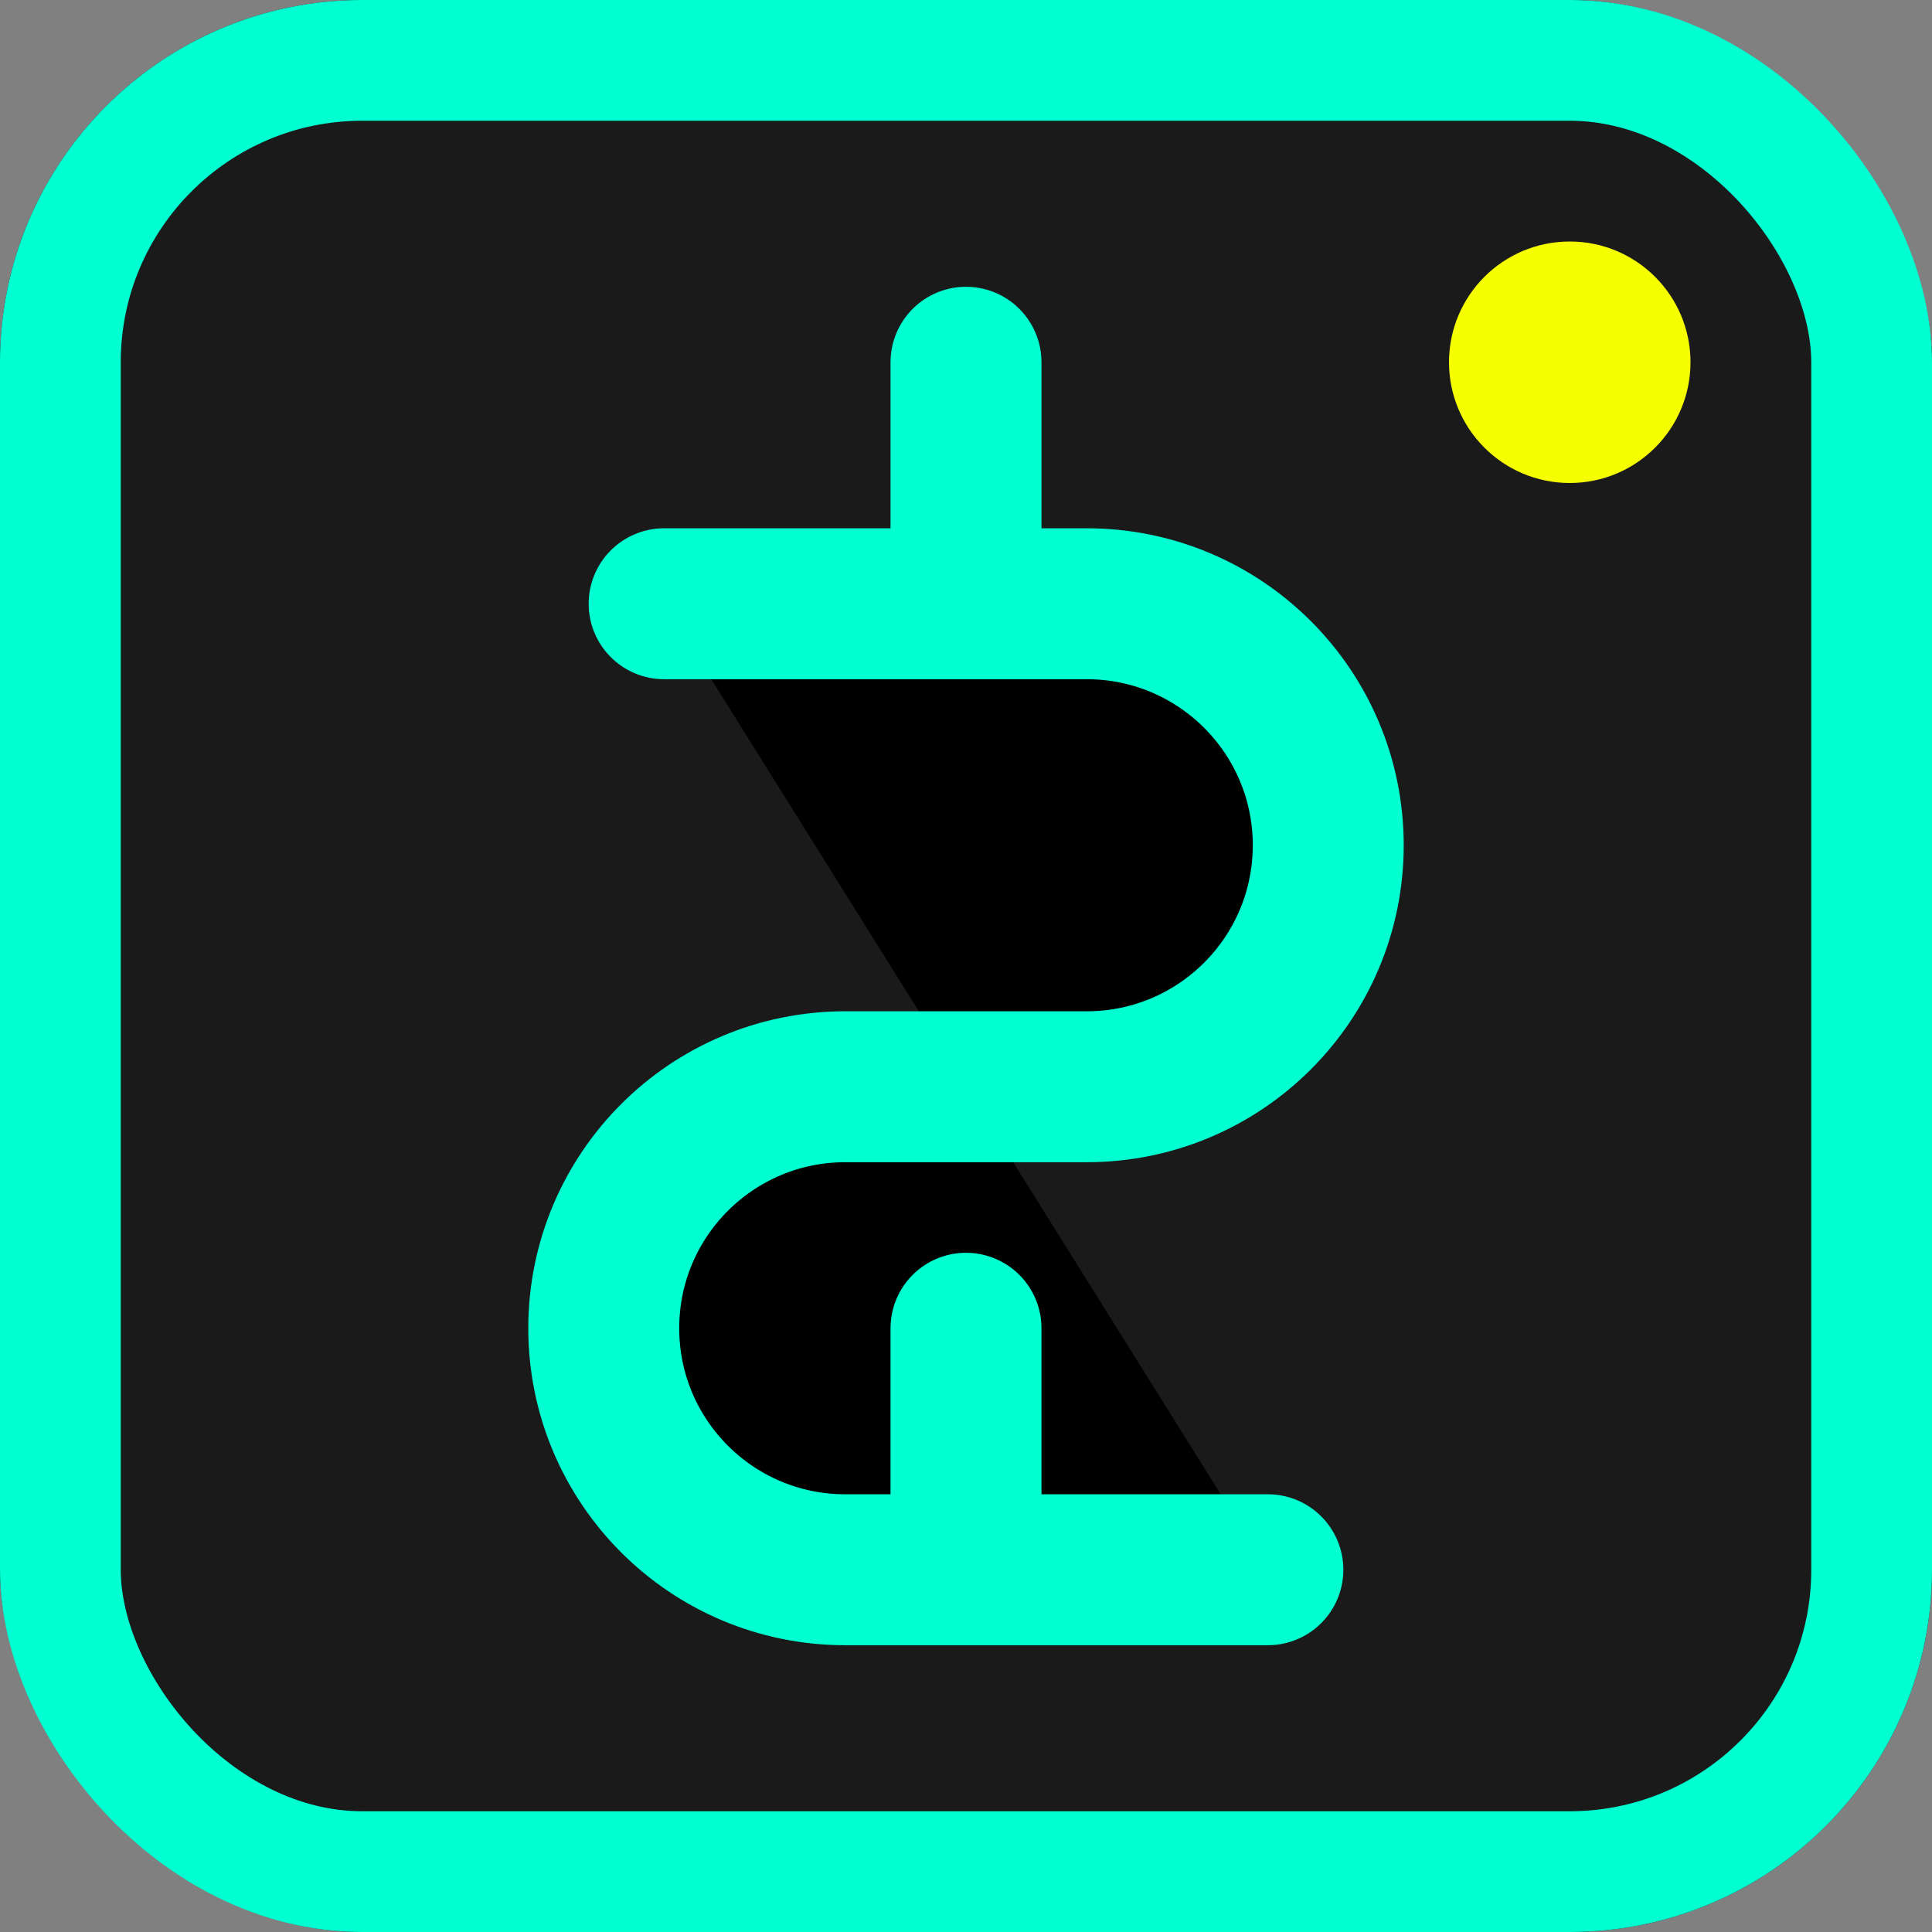 <?xml version="1.0" encoding="UTF-8"?>
<svg width="32" height="32" viewBox="0 0 32 32" xmlns="http://www.w3.org/2000/svg">
  <rect x="0" y="0" width="32" height="32" fill="#808080" stroke="none"/>
  <!-- Background -->
  <rect x="0" y="0" width="32" height="32" rx="6" fill="#1A1A1A"/>
  
  <!-- Border -->
  <rect x="1" y="1" width="30" height="30" rx="5" fill="none" stroke="#00FFD1" stroke-width="2"/>
  
  <!-- Dollar sign icon -->
  <path d="M16 6V10M16 22V26M11 10H18C20.209 10 22 11.791 22 14C22 16.209 20.209 18 18 18H14C11.791 18 10 19.791 10 22C10 24.209 11.791 26 14 26H21" stroke="#00FFD1" stroke-width="2.5" stroke-linecap="round" stroke-linejoin="round"/>
  
  <!-- Accent detail -->
  <circle cx="26" cy="6" r="2" fill="#F6FF00"/>
</svg> 